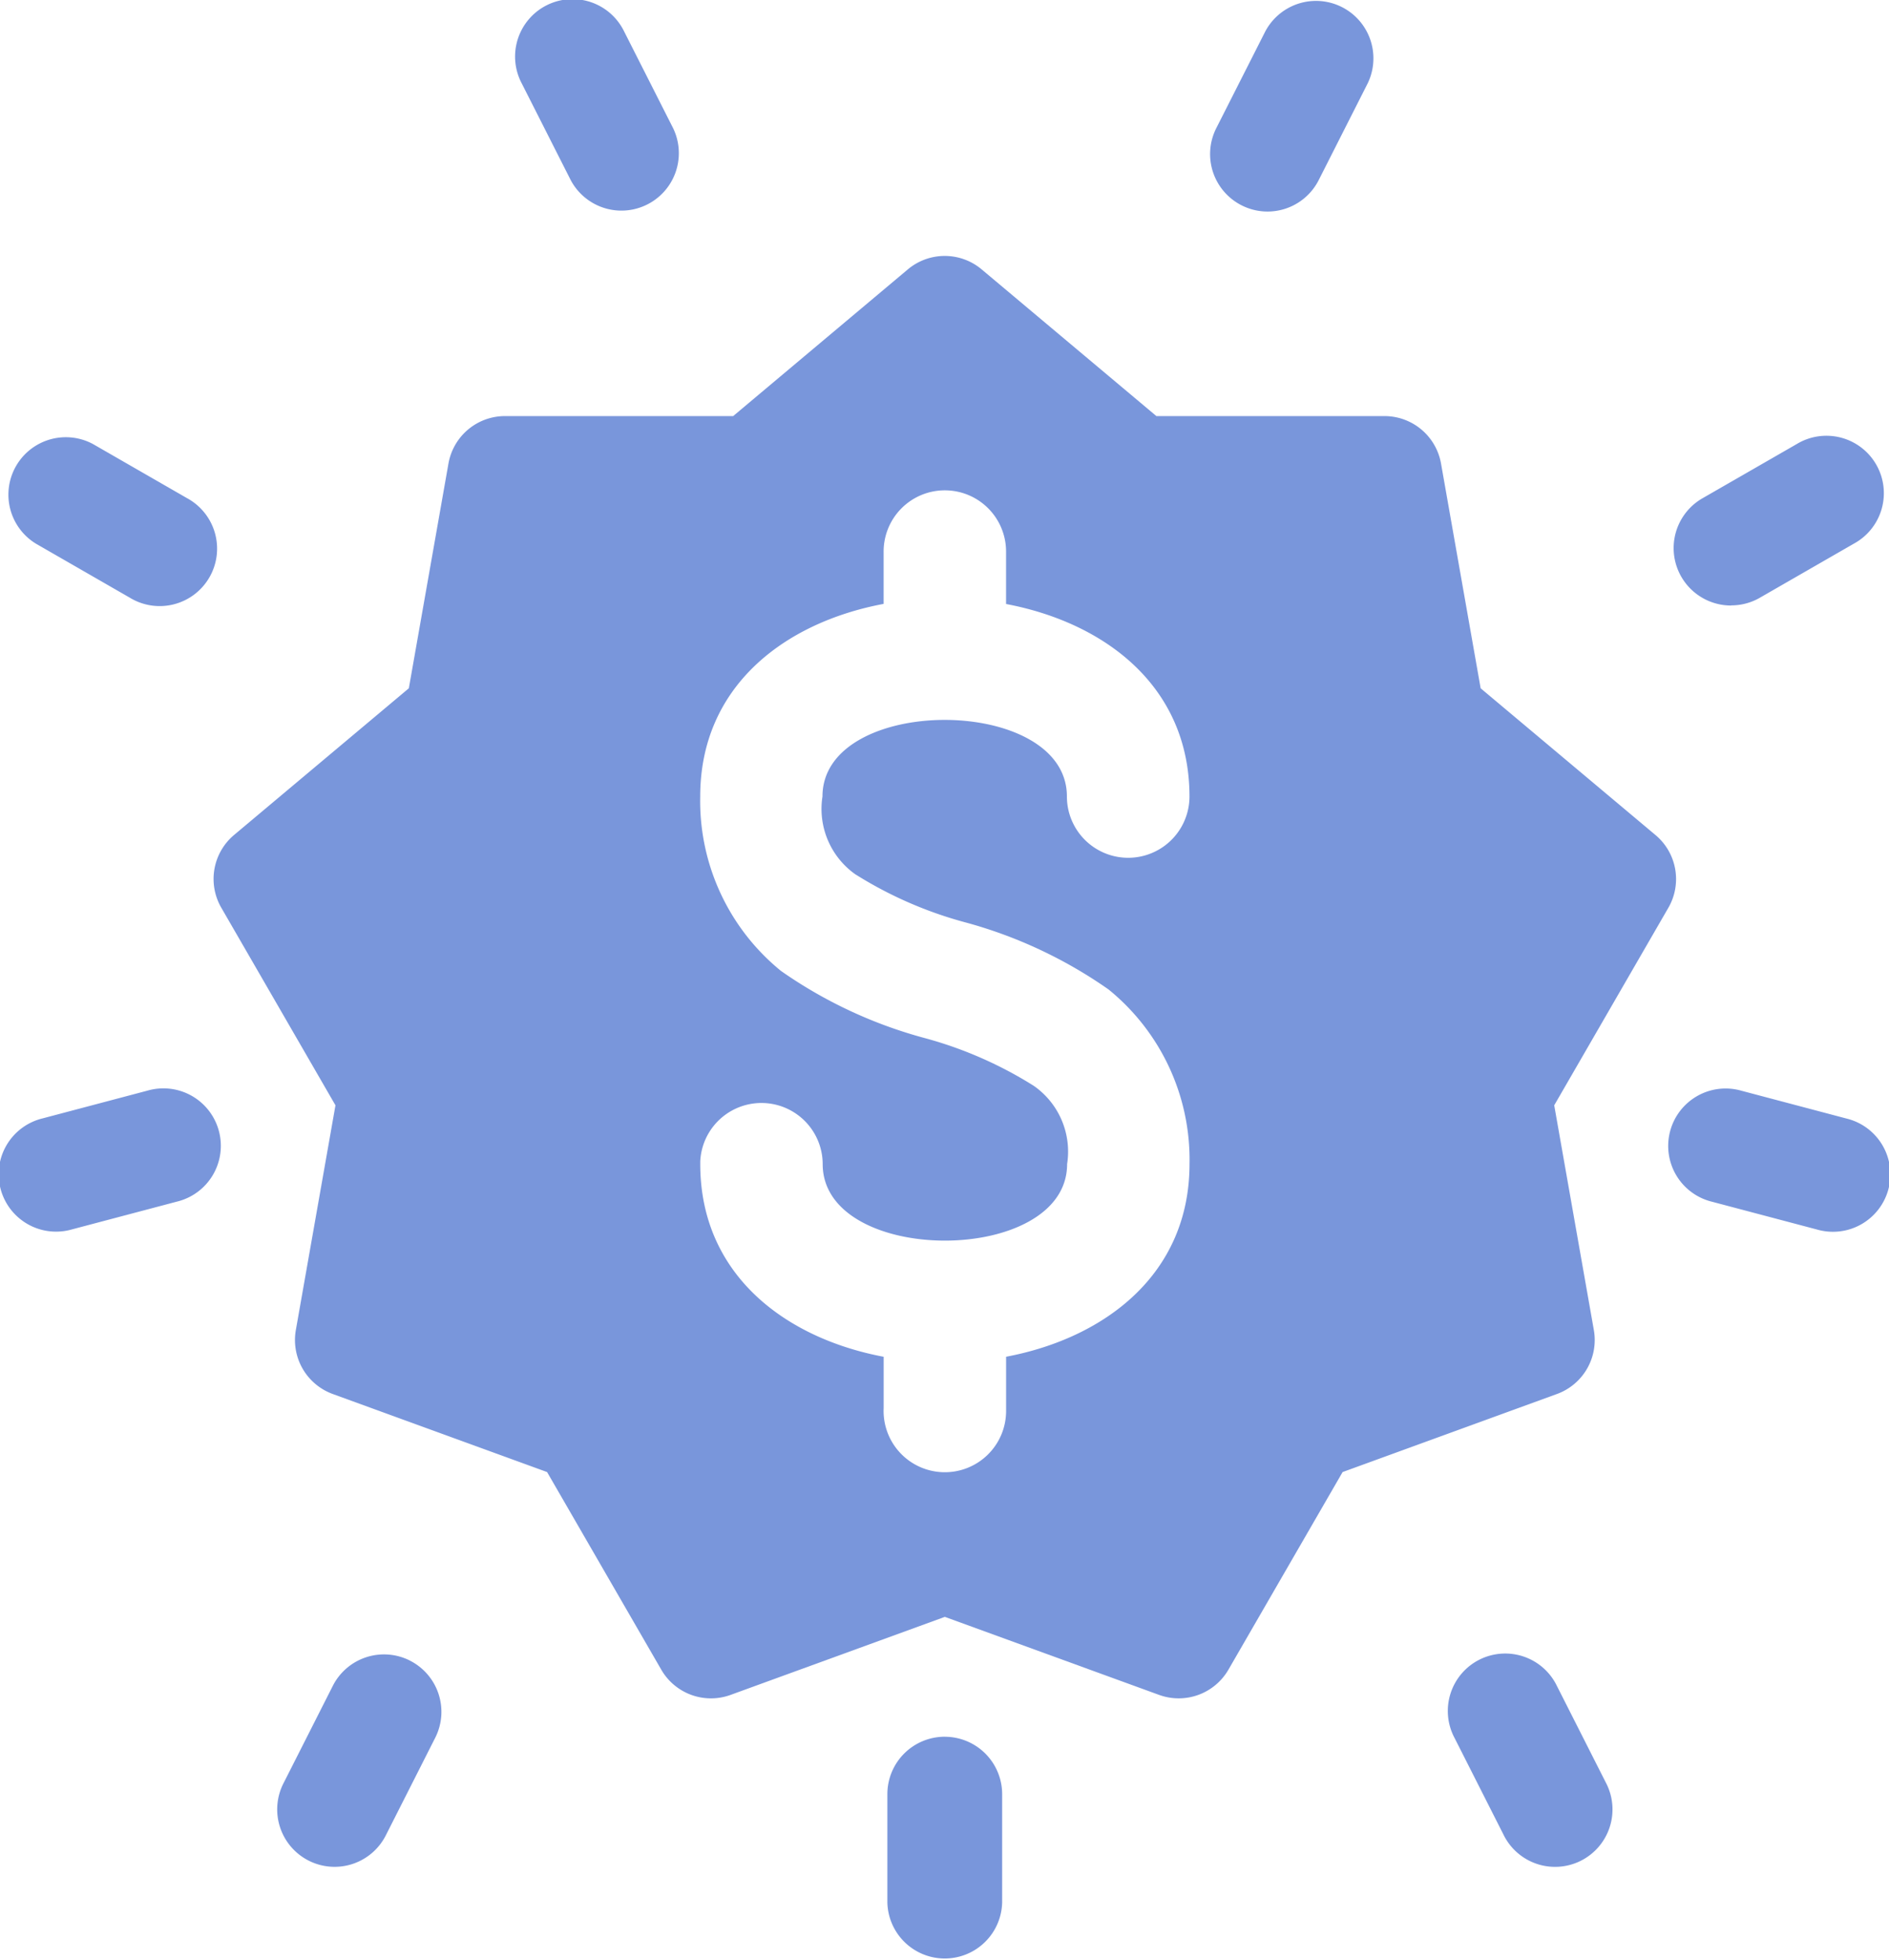 <svg xmlns="http://www.w3.org/2000/svg" width="54.586" height="56.614" viewBox="0 0 54.586 56.614">
  <g id="Group_25021" data-name="Group 25021" transform="translate(-9.168 0.001)">
    <path id="Path_22855" data-name="Path 22855" d="M106.65,83.586h0l-5.05-4.237-1.145-6.492a1.659,1.659,0,0,0-1.633-1.371H92.23l-5.05-4.238a1.659,1.659,0,0,0-2.132,0L80,71.486H73.406a1.659,1.659,0,0,0-1.633,1.371l-1.145,6.492-5.05,4.237a1.659,1.659,0,0,0-.37,2.1l3.3,5.709-1.145,6.492a1.659,1.659,0,0,0,1.066,1.847l6.194,2.255,3.3,5.709a1.658,1.658,0,0,0,2,.729l6.194-2.255,6.194,2.255a1.66,1.66,0,0,0,2-.729l3.3-5.709,6.194-2.255a1.659,1.659,0,0,0,1.066-1.847l-1.145-6.492,3.3-5.709A1.658,1.658,0,0,0,106.65,83.586Zm-23.1,1.148A11.613,11.613,0,0,0,86.67,86.1a13.247,13.247,0,0,1,4.178,1.949,6.327,6.327,0,0,1,2.339,5.042c0,3.186-2.449,5.029-5.3,5.567v1.482q0,.039,0,.078a1.77,1.77,0,1,1-3.538-.078V98.659c-2.854-.538-5.3-2.381-5.3-5.567,0-.026,0-.052,0-.078a1.77,1.77,0,0,1,3.538.078c0,2.949,7.063,2.949,7.063,0a2.314,2.314,0,0,0-.964-2.26,11.6,11.6,0,0,0-3.124-1.372,13.235,13.235,0,0,1-4.178-1.945,6.325,6.325,0,0,1-2.336-5.041c0-3.188,2.444-5.027,5.3-5.563V75.421a1.769,1.769,0,0,1,1.738-1.79h.052a1.769,1.769,0,0,1,1.748,1.79v1.493c2.854.539,5.3,2.377,5.3,5.56a1.771,1.771,0,0,1-3.542,0c0-2.949-7.063-2.949-7.063,0A2.314,2.314,0,0,0,83.547,84.734Z" transform="translate(-49.646 -59.468)" fill="#7996db"/>
    <path id="Path_22856" data-name="Path 22856" d="M448.266,118.9a1.652,1.652,0,0,0,.825-.221l2.712-1.56a1.659,1.659,0,1,0-1.654-2.875l-2.713,1.56a1.659,1.659,0,0,0,.828,3.1Z" transform="translate(-389.068 -101.414)" fill="#7996db"/>
    <path id="Path_22857" data-name="Path 22857" d="M11.859,117.117l2.712,1.56a1.659,1.659,0,1,0,1.654-2.875l-2.712-1.56a1.659,1.659,0,0,0-1.654,2.875Z" transform="translate(-1.654 -101.414)" fill="#7996db"/>
    <path id="Path_22858" data-name="Path 22858" d="M13.426,284.472l-3.024.8a1.659,1.659,0,1,0,.851,3.206l3.024-.8a1.659,1.659,0,1,0-.851-3.206Z" transform="translate(0 -252.968)" fill="#7996db"/>
    <path id="Path_22859" data-name="Path 22859" d="M145.49,5.2a1.659,1.659,0,0,0,2.959-1.5L147.035.909a1.659,1.659,0,1,0-2.959,1.5Z" transform="translate(-119.831)" fill="#7996db"/>
    <path id="Path_22860" data-name="Path 22860" d="M326.323,5.932a1.657,1.657,0,0,0,2.229-.73l1.414-2.792a1.659,1.659,0,0,0-2.959-1.5L325.593,3.7A1.659,1.659,0,0,0,326.323,5.932Z" transform="translate(-281.277 -0.002)" fill="#7996db"/>
    <path id="Path_22861" data-name="Path 22861" d="M85.552,432.361a1.659,1.659,0,0,0-2.229.73l-1.414,2.792a1.659,1.659,0,1,0,2.959,1.5l1.414-2.792a1.658,1.658,0,0,0-.73-2.229Z" transform="translate(-64.538 -384.394)" fill="#7996db"/>
    <path id="Path_22862" data-name="Path 22862" d="M242.723,453.7a1.659,1.659,0,0,0-1.659,1.659v3.129a1.659,1.659,0,0,0,3.317,0v-3.129a1.659,1.659,0,0,0-1.659-1.658Z" transform="translate(-206.254 -403.534)" fill="#7996db"/>
    <path id="Path_22863" data-name="Path 22863" d="M390.786,433.091a1.659,1.659,0,1,0-2.959,1.5l1.414,2.792a1.659,1.659,0,1,0,2.959-1.5Z" transform="translate(-336.629 -384.393)" fill="#7996db"/>
    <path id="Path_22864" data-name="Path 22864" d="M450.583,285.274l-3.024-.8a1.659,1.659,0,1,0-.851,3.206l3.024.8a1.659,1.659,0,1,0,.851-3.206Z" transform="translate(-388.062 -252.966)" fill="#7996db"/>
  </g>
</svg>
